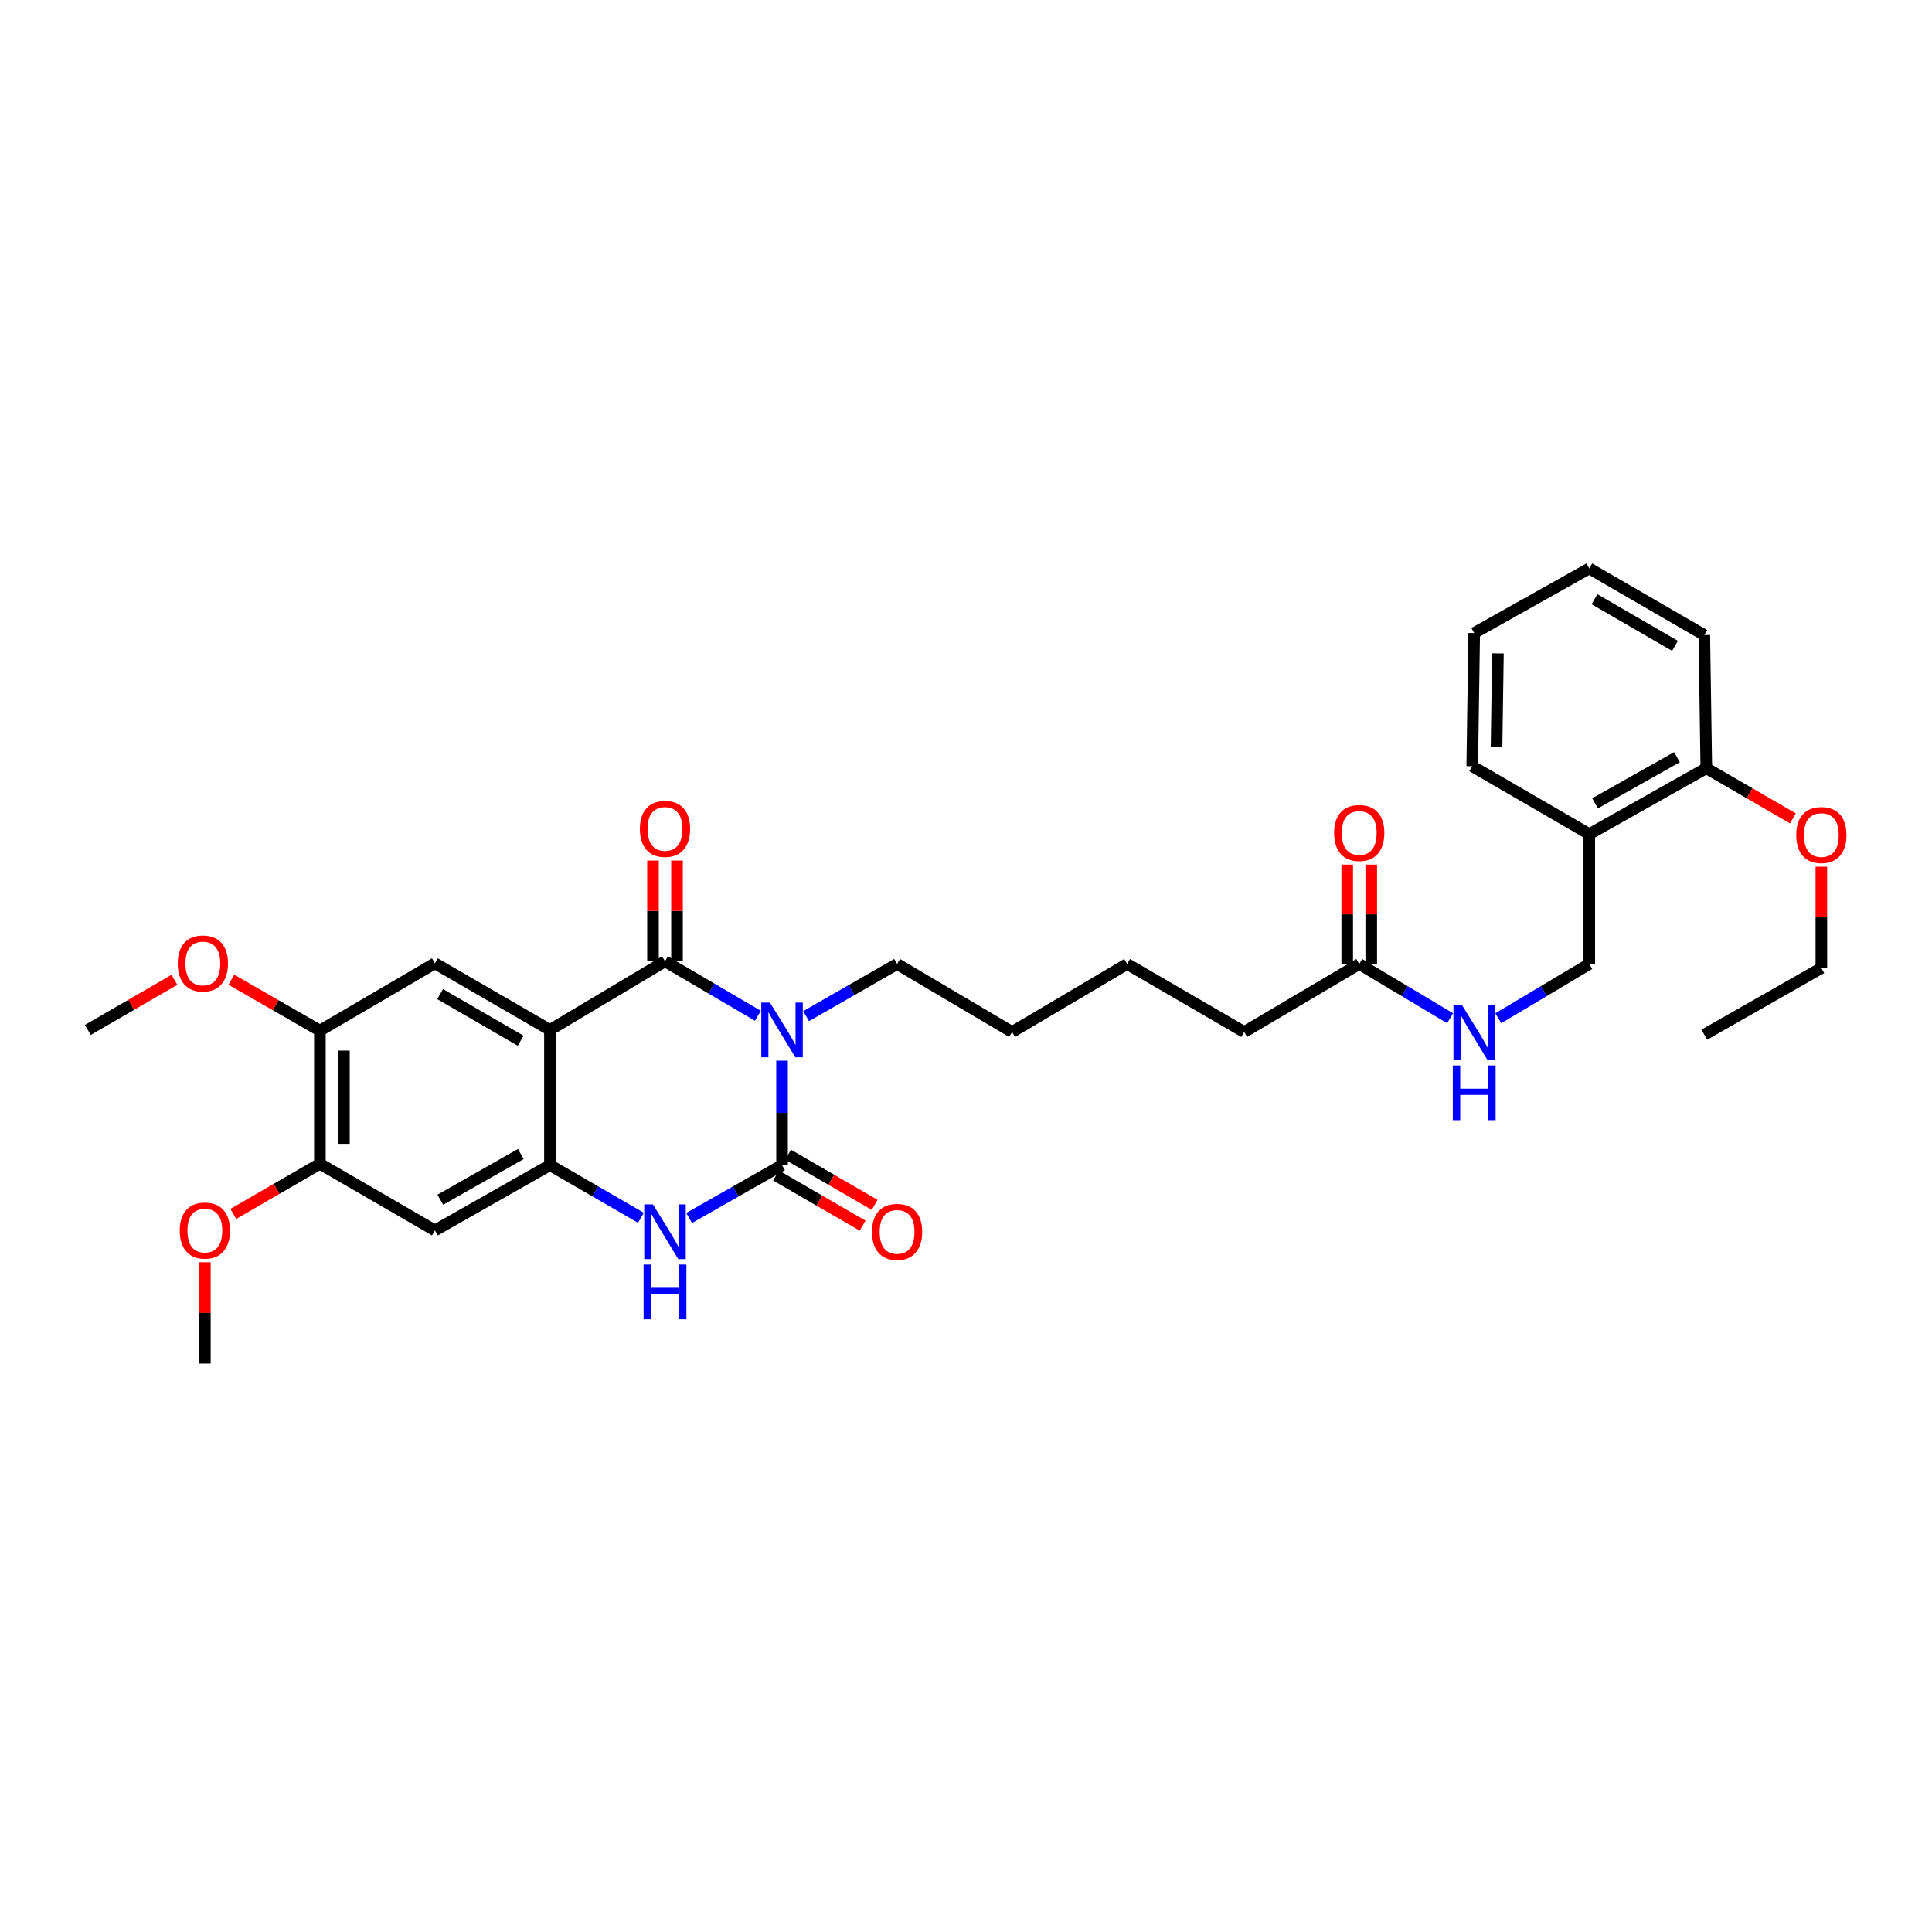 <?xml version='1.0' encoding='iso-8859-1'?>
<svg version='1.1' baseProfile='full'
              xmlns='http://www.w3.org/2000/svg'
                      xmlns:rdkit='http://www.rdkit.org/xml'
                      xmlns:xlink='http://www.w3.org/1999/xlink'
                  xml:space='preserve'
width='1000px' height='1000px' viewBox='0 0 1000 1000'>
<!-- END OF HEADER -->
<rect style='opacity:1.0;fill:#FFFFFF;stroke:none' width='1000' height='1000' x='0' y='0'> </rect>
<path class='bond-0' d='M 392.29,525.761 L 368.247,511.661' style='fill:none;fill-rule:evenodd;stroke:#0000FF;stroke-width:6px;stroke-linecap:butt;stroke-linejoin:miter;stroke-opacity:1' />
<path class='bond-0' d='M 368.247,511.661 L 344.203,497.561' style='fill:none;fill-rule:evenodd;stroke:#000000;stroke-width:6px;stroke-linecap:butt;stroke-linejoin:miter;stroke-opacity:1' />
<path class='bond-1' d='M 404.786,548.998 L 404.786,576.029' style='fill:none;fill-rule:evenodd;stroke:#0000FF;stroke-width:6px;stroke-linecap:butt;stroke-linejoin:miter;stroke-opacity:1' />
<path class='bond-1' d='M 404.786,576.029 L 404.786,603.06' style='fill:none;fill-rule:evenodd;stroke:#000000;stroke-width:6px;stroke-linecap:butt;stroke-linejoin:miter;stroke-opacity:1' />
<path class='bond-17' d='M 417.242,525.947 L 440.784,512.449' style='fill:none;fill-rule:evenodd;stroke:#0000FF;stroke-width:6px;stroke-linecap:butt;stroke-linejoin:miter;stroke-opacity:1' />
<path class='bond-17' d='M 440.784,512.449 L 464.326,498.95' style='fill:none;fill-rule:evenodd;stroke:#000000;stroke-width:6px;stroke-linecap:butt;stroke-linejoin:miter;stroke-opacity:1' />
<path class='bond-2' d='M 344.203,497.561 L 284.65,533.089' style='fill:none;fill-rule:evenodd;stroke:#000000;stroke-width:6px;stroke-linecap:butt;stroke-linejoin:miter;stroke-opacity:1' />
<path class='bond-10' d='M 350.42,497.561 L 350.42,471.498' style='fill:none;fill-rule:evenodd;stroke:#000000;stroke-width:6px;stroke-linecap:butt;stroke-linejoin:miter;stroke-opacity:1' />
<path class='bond-10' d='M 350.42,471.498 L 350.42,445.434' style='fill:none;fill-rule:evenodd;stroke:#FF0000;stroke-width:6px;stroke-linecap:butt;stroke-linejoin:miter;stroke-opacity:1' />
<path class='bond-10' d='M 337.986,497.561 L 337.986,471.498' style='fill:none;fill-rule:evenodd;stroke:#000000;stroke-width:6px;stroke-linecap:butt;stroke-linejoin:miter;stroke-opacity:1' />
<path class='bond-10' d='M 337.986,471.498 L 337.986,445.434' style='fill:none;fill-rule:evenodd;stroke:#FF0000;stroke-width:6px;stroke-linecap:butt;stroke-linejoin:miter;stroke-opacity:1' />
<path class='bond-4' d='M 404.786,603.06 L 380.736,616.747' style='fill:none;fill-rule:evenodd;stroke:#000000;stroke-width:6px;stroke-linecap:butt;stroke-linejoin:miter;stroke-opacity:1' />
<path class='bond-4' d='M 380.736,616.747 L 356.686,630.434' style='fill:none;fill-rule:evenodd;stroke:#0000FF;stroke-width:6px;stroke-linecap:butt;stroke-linejoin:miter;stroke-opacity:1' />
<path class='bond-9' d='M 401.67,608.44 L 424.08,621.417' style='fill:none;fill-rule:evenodd;stroke:#000000;stroke-width:6px;stroke-linecap:butt;stroke-linejoin:miter;stroke-opacity:1' />
<path class='bond-9' d='M 424.08,621.417 L 446.49,634.394' style='fill:none;fill-rule:evenodd;stroke:#FF0000;stroke-width:6px;stroke-linecap:butt;stroke-linejoin:miter;stroke-opacity:1' />
<path class='bond-9' d='M 407.901,597.68 L 430.311,610.656' style='fill:none;fill-rule:evenodd;stroke:#000000;stroke-width:6px;stroke-linecap:butt;stroke-linejoin:miter;stroke-opacity:1' />
<path class='bond-9' d='M 430.311,610.656 L 452.721,623.633' style='fill:none;fill-rule:evenodd;stroke:#FF0000;stroke-width:6px;stroke-linecap:butt;stroke-linejoin:miter;stroke-opacity:1' />
<path class='bond-5' d='M 284.65,533.089 L 225.11,498.612' style='fill:none;fill-rule:evenodd;stroke:#000000;stroke-width:6px;stroke-linecap:butt;stroke-linejoin:miter;stroke-opacity:1' />
<path class='bond-5' d='M 269.488,538.678 L 227.81,514.544' style='fill:none;fill-rule:evenodd;stroke:#000000;stroke-width:6px;stroke-linecap:butt;stroke-linejoin:miter;stroke-opacity:1' />
<path class='bond-32' d='M 284.65,533.089 L 284.65,603.06' style='fill:none;fill-rule:evenodd;stroke:#000000;stroke-width:6px;stroke-linecap:butt;stroke-linejoin:miter;stroke-opacity:1' />
<path class='bond-3' d='M 284.65,603.06 L 308.196,616.692' style='fill:none;fill-rule:evenodd;stroke:#000000;stroke-width:6px;stroke-linecap:butt;stroke-linejoin:miter;stroke-opacity:1' />
<path class='bond-3' d='M 308.196,616.692 L 331.743,630.324' style='fill:none;fill-rule:evenodd;stroke:#0000FF;stroke-width:6px;stroke-linecap:butt;stroke-linejoin:miter;stroke-opacity:1' />
<path class='bond-6' d='M 284.65,603.06 L 225.11,636.86' style='fill:none;fill-rule:evenodd;stroke:#000000;stroke-width:6px;stroke-linecap:butt;stroke-linejoin:miter;stroke-opacity:1' />
<path class='bond-6' d='M 269.58,597.317 L 227.902,620.977' style='fill:none;fill-rule:evenodd;stroke:#000000;stroke-width:6px;stroke-linecap:butt;stroke-linejoin:miter;stroke-opacity:1' />
<path class='bond-7' d='M 225.11,498.612 L 165.577,533.448' style='fill:none;fill-rule:evenodd;stroke:#000000;stroke-width:6px;stroke-linecap:butt;stroke-linejoin:miter;stroke-opacity:1' />
<path class='bond-8' d='M 225.11,636.86 L 165.577,602.376' style='fill:none;fill-rule:evenodd;stroke:#000000;stroke-width:6px;stroke-linecap:butt;stroke-linejoin:miter;stroke-opacity:1' />
<path class='bond-18' d='M 165.577,533.448 L 142.663,520.27' style='fill:none;fill-rule:evenodd;stroke:#000000;stroke-width:6px;stroke-linecap:butt;stroke-linejoin:miter;stroke-opacity:1' />
<path class='bond-18' d='M 142.663,520.27 L 119.748,507.092' style='fill:none;fill-rule:evenodd;stroke:#FF0000;stroke-width:6px;stroke-linecap:butt;stroke-linejoin:miter;stroke-opacity:1' />
<path class='bond-33' d='M 165.577,533.448 L 165.577,602.376' style='fill:none;fill-rule:evenodd;stroke:#000000;stroke-width:6px;stroke-linecap:butt;stroke-linejoin:miter;stroke-opacity:1' />
<path class='bond-33' d='M 178.011,543.787 L 178.011,592.037' style='fill:none;fill-rule:evenodd;stroke:#000000;stroke-width:6px;stroke-linecap:butt;stroke-linejoin:miter;stroke-opacity:1' />
<path class='bond-19' d='M 165.577,602.376 L 143.167,615.355' style='fill:none;fill-rule:evenodd;stroke:#000000;stroke-width:6px;stroke-linecap:butt;stroke-linejoin:miter;stroke-opacity:1' />
<path class='bond-19' d='M 143.167,615.355 L 120.757,628.335' style='fill:none;fill-rule:evenodd;stroke:#FF0000;stroke-width:6px;stroke-linecap:butt;stroke-linejoin:miter;stroke-opacity:1' />
<path class='bond-11' d='M 822.607,431.749 L 822.607,498.95' style='fill:none;fill-rule:evenodd;stroke:#000000;stroke-width:6px;stroke-linecap:butt;stroke-linejoin:miter;stroke-opacity:1' />
<path class='bond-15' d='M 822.607,431.749 L 883.183,397.624' style='fill:none;fill-rule:evenodd;stroke:#000000;stroke-width:6px;stroke-linecap:butt;stroke-linejoin:miter;stroke-opacity:1' />
<path class='bond-15' d='M 825.59,415.797 L 867.993,391.909' style='fill:none;fill-rule:evenodd;stroke:#000000;stroke-width:6px;stroke-linecap:butt;stroke-linejoin:miter;stroke-opacity:1' />
<path class='bond-22' d='M 822.607,431.749 L 762.024,396.602' style='fill:none;fill-rule:evenodd;stroke:#000000;stroke-width:6px;stroke-linecap:butt;stroke-linejoin:miter;stroke-opacity:1' />
<path class='bond-12' d='M 703.534,498.95 L 643.981,534.153' style='fill:none;fill-rule:evenodd;stroke:#000000;stroke-width:6px;stroke-linecap:butt;stroke-linejoin:miter;stroke-opacity:1' />
<path class='bond-13' d='M 703.534,498.95 L 727.054,512.991' style='fill:none;fill-rule:evenodd;stroke:#000000;stroke-width:6px;stroke-linecap:butt;stroke-linejoin:miter;stroke-opacity:1' />
<path class='bond-13' d='M 727.054,512.991 L 750.574,527.032' style='fill:none;fill-rule:evenodd;stroke:#0000FF;stroke-width:6px;stroke-linecap:butt;stroke-linejoin:miter;stroke-opacity:1' />
<path class='bond-16' d='M 709.751,498.95 L 709.751,473.236' style='fill:none;fill-rule:evenodd;stroke:#000000;stroke-width:6px;stroke-linecap:butt;stroke-linejoin:miter;stroke-opacity:1' />
<path class='bond-16' d='M 709.751,473.236 L 709.751,447.523' style='fill:none;fill-rule:evenodd;stroke:#FF0000;stroke-width:6px;stroke-linecap:butt;stroke-linejoin:miter;stroke-opacity:1' />
<path class='bond-16' d='M 697.317,498.95 L 697.317,473.236' style='fill:none;fill-rule:evenodd;stroke:#000000;stroke-width:6px;stroke-linecap:butt;stroke-linejoin:miter;stroke-opacity:1' />
<path class='bond-16' d='M 697.317,473.236 L 697.317,447.523' style='fill:none;fill-rule:evenodd;stroke:#FF0000;stroke-width:6px;stroke-linecap:butt;stroke-linejoin:miter;stroke-opacity:1' />
<path class='bond-14' d='M 775.52,527.037 L 799.063,512.994' style='fill:none;fill-rule:evenodd;stroke:#0000FF;stroke-width:6px;stroke-linecap:butt;stroke-linejoin:miter;stroke-opacity:1' />
<path class='bond-14' d='M 799.063,512.994 L 822.607,498.95' style='fill:none;fill-rule:evenodd;stroke:#000000;stroke-width:6px;stroke-linecap:butt;stroke-linejoin:miter;stroke-opacity:1' />
<path class='bond-20' d='M 883.183,397.624 L 905.596,410.612' style='fill:none;fill-rule:evenodd;stroke:#000000;stroke-width:6px;stroke-linecap:butt;stroke-linejoin:miter;stroke-opacity:1' />
<path class='bond-20' d='M 905.596,410.612 L 928.009,423.599' style='fill:none;fill-rule:evenodd;stroke:#FF0000;stroke-width:6px;stroke-linecap:butt;stroke-linejoin:miter;stroke-opacity:1' />
<path class='bond-23' d='M 883.183,397.624 L 882.146,328.703' style='fill:none;fill-rule:evenodd;stroke:#000000;stroke-width:6px;stroke-linecap:butt;stroke-linejoin:miter;stroke-opacity:1' />
<path class='bond-27' d='M 464.326,498.95 L 523.858,534.153' style='fill:none;fill-rule:evenodd;stroke:#000000;stroke-width:6px;stroke-linecap:butt;stroke-linejoin:miter;stroke-opacity:1' />
<path class='bond-26' d='M 90.281,507.135 L 67.868,520.112' style='fill:none;fill-rule:evenodd;stroke:#FF0000;stroke-width:6px;stroke-linecap:butt;stroke-linejoin:miter;stroke-opacity:1' />
<path class='bond-26' d='M 67.868,520.112 L 45.455,533.089' style='fill:none;fill-rule:evenodd;stroke:#000000;stroke-width:6px;stroke-linecap:butt;stroke-linejoin:miter;stroke-opacity:1' />
<path class='bond-25' d='M 106.037,653.343 L 106.037,679.562' style='fill:none;fill-rule:evenodd;stroke:#FF0000;stroke-width:6px;stroke-linecap:butt;stroke-linejoin:miter;stroke-opacity:1' />
<path class='bond-25' d='M 106.037,679.562 L 106.037,705.781' style='fill:none;fill-rule:evenodd;stroke:#000000;stroke-width:6px;stroke-linecap:butt;stroke-linejoin:miter;stroke-opacity:1' />
<path class='bond-24' d='M 942.729,448.612 L 942.729,474.831' style='fill:none;fill-rule:evenodd;stroke:#FF0000;stroke-width:6px;stroke-linecap:butt;stroke-linejoin:miter;stroke-opacity:1' />
<path class='bond-24' d='M 942.729,474.831 L 942.729,501.05' style='fill:none;fill-rule:evenodd;stroke:#000000;stroke-width:6px;stroke-linecap:butt;stroke-linejoin:miter;stroke-opacity:1' />
<path class='bond-21' d='M 643.981,534.153 L 583.398,498.95' style='fill:none;fill-rule:evenodd;stroke:#000000;stroke-width:6px;stroke-linecap:butt;stroke-linejoin:miter;stroke-opacity:1' />
<path class='bond-30' d='M 762.024,396.602 L 763.046,327.653' style='fill:none;fill-rule:evenodd;stroke:#000000;stroke-width:6px;stroke-linecap:butt;stroke-linejoin:miter;stroke-opacity:1' />
<path class='bond-30' d='M 774.61,386.444 L 775.326,338.18' style='fill:none;fill-rule:evenodd;stroke:#000000;stroke-width:6px;stroke-linecap:butt;stroke-linejoin:miter;stroke-opacity:1' />
<path class='bond-34' d='M 882.146,328.703 L 822.607,294.219' style='fill:none;fill-rule:evenodd;stroke:#000000;stroke-width:6px;stroke-linecap:butt;stroke-linejoin:miter;stroke-opacity:1' />
<path class='bond-34' d='M 866.984,334.291 L 825.306,310.151' style='fill:none;fill-rule:evenodd;stroke:#000000;stroke-width:6px;stroke-linecap:butt;stroke-linejoin:miter;stroke-opacity:1' />
<path class='bond-29' d='M 942.729,501.05 L 882.146,535.541' style='fill:none;fill-rule:evenodd;stroke:#000000;stroke-width:6px;stroke-linecap:butt;stroke-linejoin:miter;stroke-opacity:1' />
<path class='bond-28' d='M 523.858,534.153 L 583.398,498.95' style='fill:none;fill-rule:evenodd;stroke:#000000;stroke-width:6px;stroke-linecap:butt;stroke-linejoin:miter;stroke-opacity:1' />
<path class='bond-31' d='M 763.046,327.653 L 822.607,294.219' style='fill:none;fill-rule:evenodd;stroke:#000000;stroke-width:6px;stroke-linecap:butt;stroke-linejoin:miter;stroke-opacity:1' />
<path  class='atom-0' d='M 398.526 518.929
L 407.806 533.929
Q 408.726 535.409, 410.206 538.089
Q 411.686 540.769, 411.766 540.929
L 411.766 518.929
L 415.526 518.929
L 415.526 547.249
L 411.646 547.249
L 401.686 530.849
Q 400.526 528.929, 399.286 526.729
Q 398.086 524.529, 397.726 523.849
L 397.726 547.249
L 394.046 547.249
L 394.046 518.929
L 398.526 518.929
' fill='#0000FF'/>
<path  class='atom-5' d='M 337.943 623.377
L 347.223 638.377
Q 348.143 639.857, 349.623 642.537
Q 351.103 645.217, 351.183 645.377
L 351.183 623.377
L 354.943 623.377
L 354.943 651.697
L 351.063 651.697
L 341.103 635.297
Q 339.943 633.377, 338.703 631.177
Q 337.503 628.977, 337.143 628.297
L 337.143 651.697
L 333.463 651.697
L 333.463 623.377
L 337.943 623.377
' fill='#0000FF'/>
<path  class='atom-5' d='M 333.123 654.529
L 336.963 654.529
L 336.963 666.569
L 351.443 666.569
L 351.443 654.529
L 355.283 654.529
L 355.283 682.849
L 351.443 682.849
L 351.443 669.769
L 336.963 669.769
L 336.963 682.849
L 333.123 682.849
L 333.123 654.529
' fill='#0000FF'/>
<path  class='atom-10' d='M 451.326 637.617
Q 451.326 630.817, 454.686 627.017
Q 458.046 623.217, 464.326 623.217
Q 470.606 623.217, 473.966 627.017
Q 477.326 630.817, 477.326 637.617
Q 477.326 644.497, 473.926 648.417
Q 470.526 652.297, 464.326 652.297
Q 458.086 652.297, 454.686 648.417
Q 451.326 644.537, 451.326 637.617
M 464.326 649.097
Q 468.646 649.097, 470.966 646.217
Q 473.326 643.297, 473.326 637.617
Q 473.326 632.057, 470.966 629.257
Q 468.646 626.417, 464.326 626.417
Q 460.006 626.417, 457.646 629.217
Q 455.326 632.017, 455.326 637.617
Q 455.326 643.337, 457.646 646.217
Q 460.006 649.097, 464.326 649.097
' fill='#FF0000'/>
<path  class='atom-11' d='M 331.203 429.039
Q 331.203 422.239, 334.563 418.439
Q 337.923 414.639, 344.203 414.639
Q 350.483 414.639, 353.843 418.439
Q 357.203 422.239, 357.203 429.039
Q 357.203 435.919, 353.803 439.839
Q 350.403 443.719, 344.203 443.719
Q 337.963 443.719, 334.563 439.839
Q 331.203 435.959, 331.203 429.039
M 344.203 440.519
Q 348.523 440.519, 350.843 437.639
Q 353.203 434.719, 353.203 429.039
Q 353.203 423.479, 350.843 420.679
Q 348.523 417.839, 344.203 417.839
Q 339.883 417.839, 337.523 420.639
Q 335.203 423.439, 335.203 429.039
Q 335.203 434.759, 337.523 437.639
Q 339.883 440.519, 344.203 440.519
' fill='#FF0000'/>
<path  class='atom-14' d='M 756.786 520.318
L 766.066 535.318
Q 766.986 536.798, 768.466 539.478
Q 769.946 542.158, 770.026 542.318
L 770.026 520.318
L 773.786 520.318
L 773.786 548.638
L 769.906 548.638
L 759.946 532.238
Q 758.786 530.318, 757.546 528.118
Q 756.346 525.918, 755.986 525.238
L 755.986 548.638
L 752.306 548.638
L 752.306 520.318
L 756.786 520.318
' fill='#0000FF'/>
<path  class='atom-14' d='M 751.966 551.47
L 755.806 551.47
L 755.806 563.51
L 770.286 563.51
L 770.286 551.47
L 774.126 551.47
L 774.126 579.79
L 770.286 579.79
L 770.286 566.71
L 755.806 566.71
L 755.806 579.79
L 751.966 579.79
L 751.966 551.47
' fill='#0000FF'/>
<path  class='atom-17' d='M 690.534 431.145
Q 690.534 424.345, 693.894 420.545
Q 697.254 416.745, 703.534 416.745
Q 709.814 416.745, 713.174 420.545
Q 716.534 424.345, 716.534 431.145
Q 716.534 438.025, 713.134 441.945
Q 709.734 445.825, 703.534 445.825
Q 697.294 445.825, 693.894 441.945
Q 690.534 438.065, 690.534 431.145
M 703.534 442.625
Q 707.854 442.625, 710.174 439.745
Q 712.534 436.825, 712.534 431.145
Q 712.534 425.585, 710.174 422.785
Q 707.854 419.945, 703.534 419.945
Q 699.214 419.945, 696.854 422.745
Q 694.534 425.545, 694.534 431.145
Q 694.534 436.865, 696.854 439.745
Q 699.214 442.625, 703.534 442.625
' fill='#FF0000'/>
<path  class='atom-19' d='M 92.001 498.692
Q 92.001 491.892, 95.361 488.092
Q 98.721 484.292, 105.001 484.292
Q 111.281 484.292, 114.641 488.092
Q 118.001 491.892, 118.001 498.692
Q 118.001 505.572, 114.601 509.492
Q 111.201 513.372, 105.001 513.372
Q 98.761 513.372, 95.361 509.492
Q 92.001 505.612, 92.001 498.692
M 105.001 510.172
Q 109.321 510.172, 111.641 507.292
Q 114.001 504.372, 114.001 498.692
Q 114.001 493.132, 111.641 490.332
Q 109.321 487.492, 105.001 487.492
Q 100.681 487.492, 98.321 490.292
Q 96.001 493.092, 96.001 498.692
Q 96.001 504.412, 98.321 507.292
Q 100.681 510.172, 105.001 510.172
' fill='#FF0000'/>
<path  class='atom-20' d='M 93.037 636.94
Q 93.037 630.14, 96.397 626.34
Q 99.757 622.54, 106.037 622.54
Q 112.317 622.54, 115.677 626.34
Q 119.037 630.14, 119.037 636.94
Q 119.037 643.82, 115.637 647.74
Q 112.237 651.62, 106.037 651.62
Q 99.797 651.62, 96.397 647.74
Q 93.037 643.86, 93.037 636.94
M 106.037 648.42
Q 110.357 648.42, 112.677 645.54
Q 115.037 642.62, 115.037 636.94
Q 115.037 631.38, 112.677 628.58
Q 110.357 625.74, 106.037 625.74
Q 101.717 625.74, 99.357 628.54
Q 97.037 631.34, 97.037 636.94
Q 97.037 642.66, 99.357 645.54
Q 101.717 648.42, 106.037 648.42
' fill='#FF0000'/>
<path  class='atom-21' d='M 929.729 432.209
Q 929.729 425.409, 933.089 421.609
Q 936.449 417.809, 942.729 417.809
Q 949.009 417.809, 952.369 421.609
Q 955.729 425.409, 955.729 432.209
Q 955.729 439.089, 952.329 443.009
Q 948.929 446.889, 942.729 446.889
Q 936.489 446.889, 933.089 443.009
Q 929.729 439.129, 929.729 432.209
M 942.729 443.689
Q 947.049 443.689, 949.369 440.809
Q 951.729 437.889, 951.729 432.209
Q 951.729 426.649, 949.369 423.849
Q 947.049 421.009, 942.729 421.009
Q 938.409 421.009, 936.049 423.809
Q 933.729 426.609, 933.729 432.209
Q 933.729 437.929, 936.049 440.809
Q 938.409 443.689, 942.729 443.689
' fill='#FF0000'/>
</svg>
